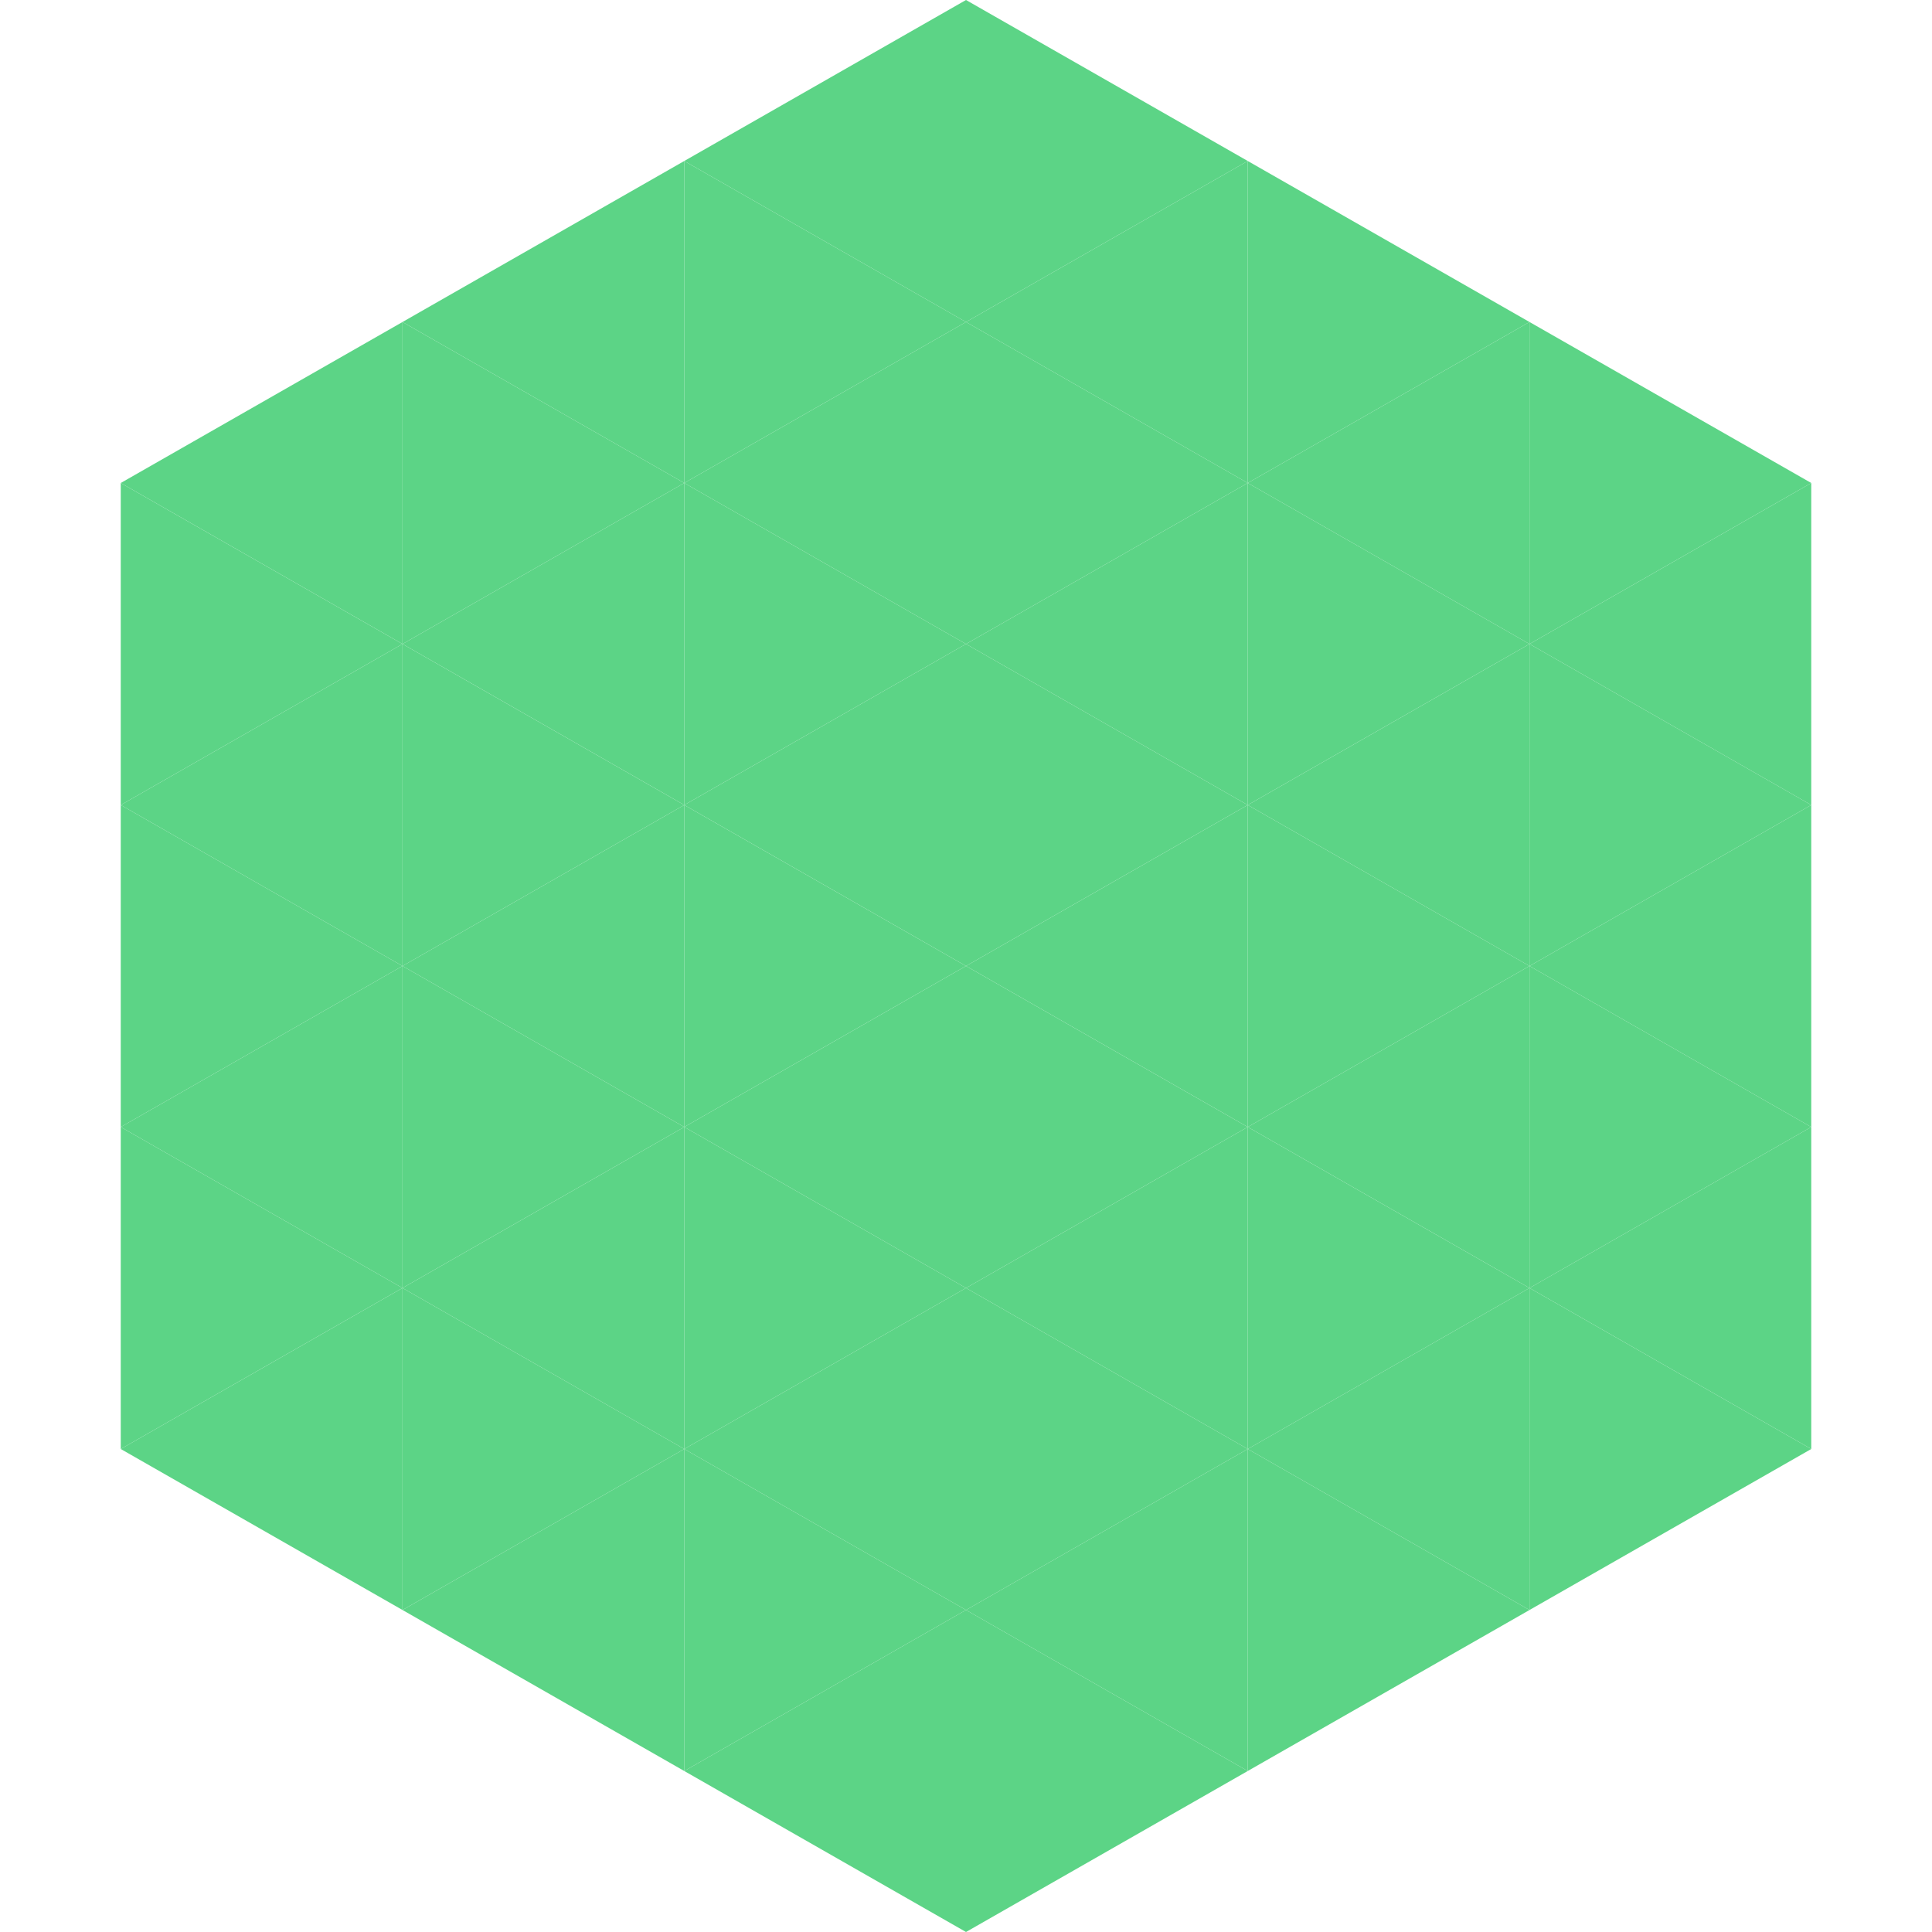 <?xml version="1.0"?>
<!-- Generated by SVGo -->
<svg width="240" height="240"
     xmlns="http://www.w3.org/2000/svg"
     xmlns:xlink="http://www.w3.org/1999/xlink">
<polygon points="50,40 15,60 50,80" style="fill:rgb(92,212,134)" />
<polygon points="190,40 225,60 190,80" style="fill:rgb(92,212,134)" />
<polygon points="15,60 50,80 15,100" style="fill:rgb(92,212,134)" />
<polygon points="225,60 190,80 225,100" style="fill:rgb(92,212,134)" />
<polygon points="50,80 15,100 50,120" style="fill:rgb(92,212,134)" />
<polygon points="190,80 225,100 190,120" style="fill:rgb(92,212,134)" />
<polygon points="15,100 50,120 15,140" style="fill:rgb(92,212,134)" />
<polygon points="225,100 190,120 225,140" style="fill:rgb(92,212,134)" />
<polygon points="50,120 15,140 50,160" style="fill:rgb(92,212,134)" />
<polygon points="190,120 225,140 190,160" style="fill:rgb(92,212,134)" />
<polygon points="15,140 50,160 15,180" style="fill:rgb(92,212,134)" />
<polygon points="225,140 190,160 225,180" style="fill:rgb(92,212,134)" />
<polygon points="50,160 15,180 50,200" style="fill:rgb(92,212,134)" />
<polygon points="190,160 225,180 190,200" style="fill:rgb(92,212,134)" />
<polygon points="15,180 50,200 15,220" style="fill:rgb(255,255,255); fill-opacity:0" />
<polygon points="225,180 190,200 225,220" style="fill:rgb(255,255,255); fill-opacity:0" />
<polygon points="50,0 85,20 50,40" style="fill:rgb(255,255,255); fill-opacity:0" />
<polygon points="190,0 155,20 190,40" style="fill:rgb(255,255,255); fill-opacity:0" />
<polygon points="85,20 50,40 85,60" style="fill:rgb(92,212,134)" />
<polygon points="155,20 190,40 155,60" style="fill:rgb(92,212,134)" />
<polygon points="50,40 85,60 50,80" style="fill:rgb(92,212,134)" />
<polygon points="190,40 155,60 190,80" style="fill:rgb(92,212,134)" />
<polygon points="85,60 50,80 85,100" style="fill:rgb(92,212,134)" />
<polygon points="155,60 190,80 155,100" style="fill:rgb(92,212,134)" />
<polygon points="50,80 85,100 50,120" style="fill:rgb(92,212,134)" />
<polygon points="190,80 155,100 190,120" style="fill:rgb(92,212,134)" />
<polygon points="85,100 50,120 85,140" style="fill:rgb(92,212,134)" />
<polygon points="155,100 190,120 155,140" style="fill:rgb(92,212,134)" />
<polygon points="50,120 85,140 50,160" style="fill:rgb(92,212,134)" />
<polygon points="190,120 155,140 190,160" style="fill:rgb(92,212,134)" />
<polygon points="85,140 50,160 85,180" style="fill:rgb(92,212,134)" />
<polygon points="155,140 190,160 155,180" style="fill:rgb(92,212,134)" />
<polygon points="50,160 85,180 50,200" style="fill:rgb(92,212,134)" />
<polygon points="190,160 155,180 190,200" style="fill:rgb(92,212,134)" />
<polygon points="85,180 50,200 85,220" style="fill:rgb(92,212,134)" />
<polygon points="155,180 190,200 155,220" style="fill:rgb(92,212,134)" />
<polygon points="120,0 85,20 120,40" style="fill:rgb(92,212,134)" />
<polygon points="120,0 155,20 120,40" style="fill:rgb(92,212,134)" />
<polygon points="85,20 120,40 85,60" style="fill:rgb(92,212,134)" />
<polygon points="155,20 120,40 155,60" style="fill:rgb(92,212,134)" />
<polygon points="120,40 85,60 120,80" style="fill:rgb(92,212,134)" />
<polygon points="120,40 155,60 120,80" style="fill:rgb(92,212,134)" />
<polygon points="85,60 120,80 85,100" style="fill:rgb(92,212,134)" />
<polygon points="155,60 120,80 155,100" style="fill:rgb(92,212,134)" />
<polygon points="120,80 85,100 120,120" style="fill:rgb(92,212,134)" />
<polygon points="120,80 155,100 120,120" style="fill:rgb(92,212,134)" />
<polygon points="85,100 120,120 85,140" style="fill:rgb(92,212,134)" />
<polygon points="155,100 120,120 155,140" style="fill:rgb(92,212,134)" />
<polygon points="120,120 85,140 120,160" style="fill:rgb(92,212,134)" />
<polygon points="120,120 155,140 120,160" style="fill:rgb(92,212,134)" />
<polygon points="85,140 120,160 85,180" style="fill:rgb(92,212,134)" />
<polygon points="155,140 120,160 155,180" style="fill:rgb(92,212,134)" />
<polygon points="120,160 85,180 120,200" style="fill:rgb(92,212,134)" />
<polygon points="120,160 155,180 120,200" style="fill:rgb(92,212,134)" />
<polygon points="85,180 120,200 85,220" style="fill:rgb(92,212,134)" />
<polygon points="155,180 120,200 155,220" style="fill:rgb(92,212,134)" />
<polygon points="120,200 85,220 120,240" style="fill:rgb(92,212,134)" />
<polygon points="120,200 155,220 120,240" style="fill:rgb(92,212,134)" />
<polygon points="85,220 120,240 85,260" style="fill:rgb(255,255,255); fill-opacity:0" />
<polygon points="155,220 120,240 155,260" style="fill:rgb(255,255,255); fill-opacity:0" />
</svg>
